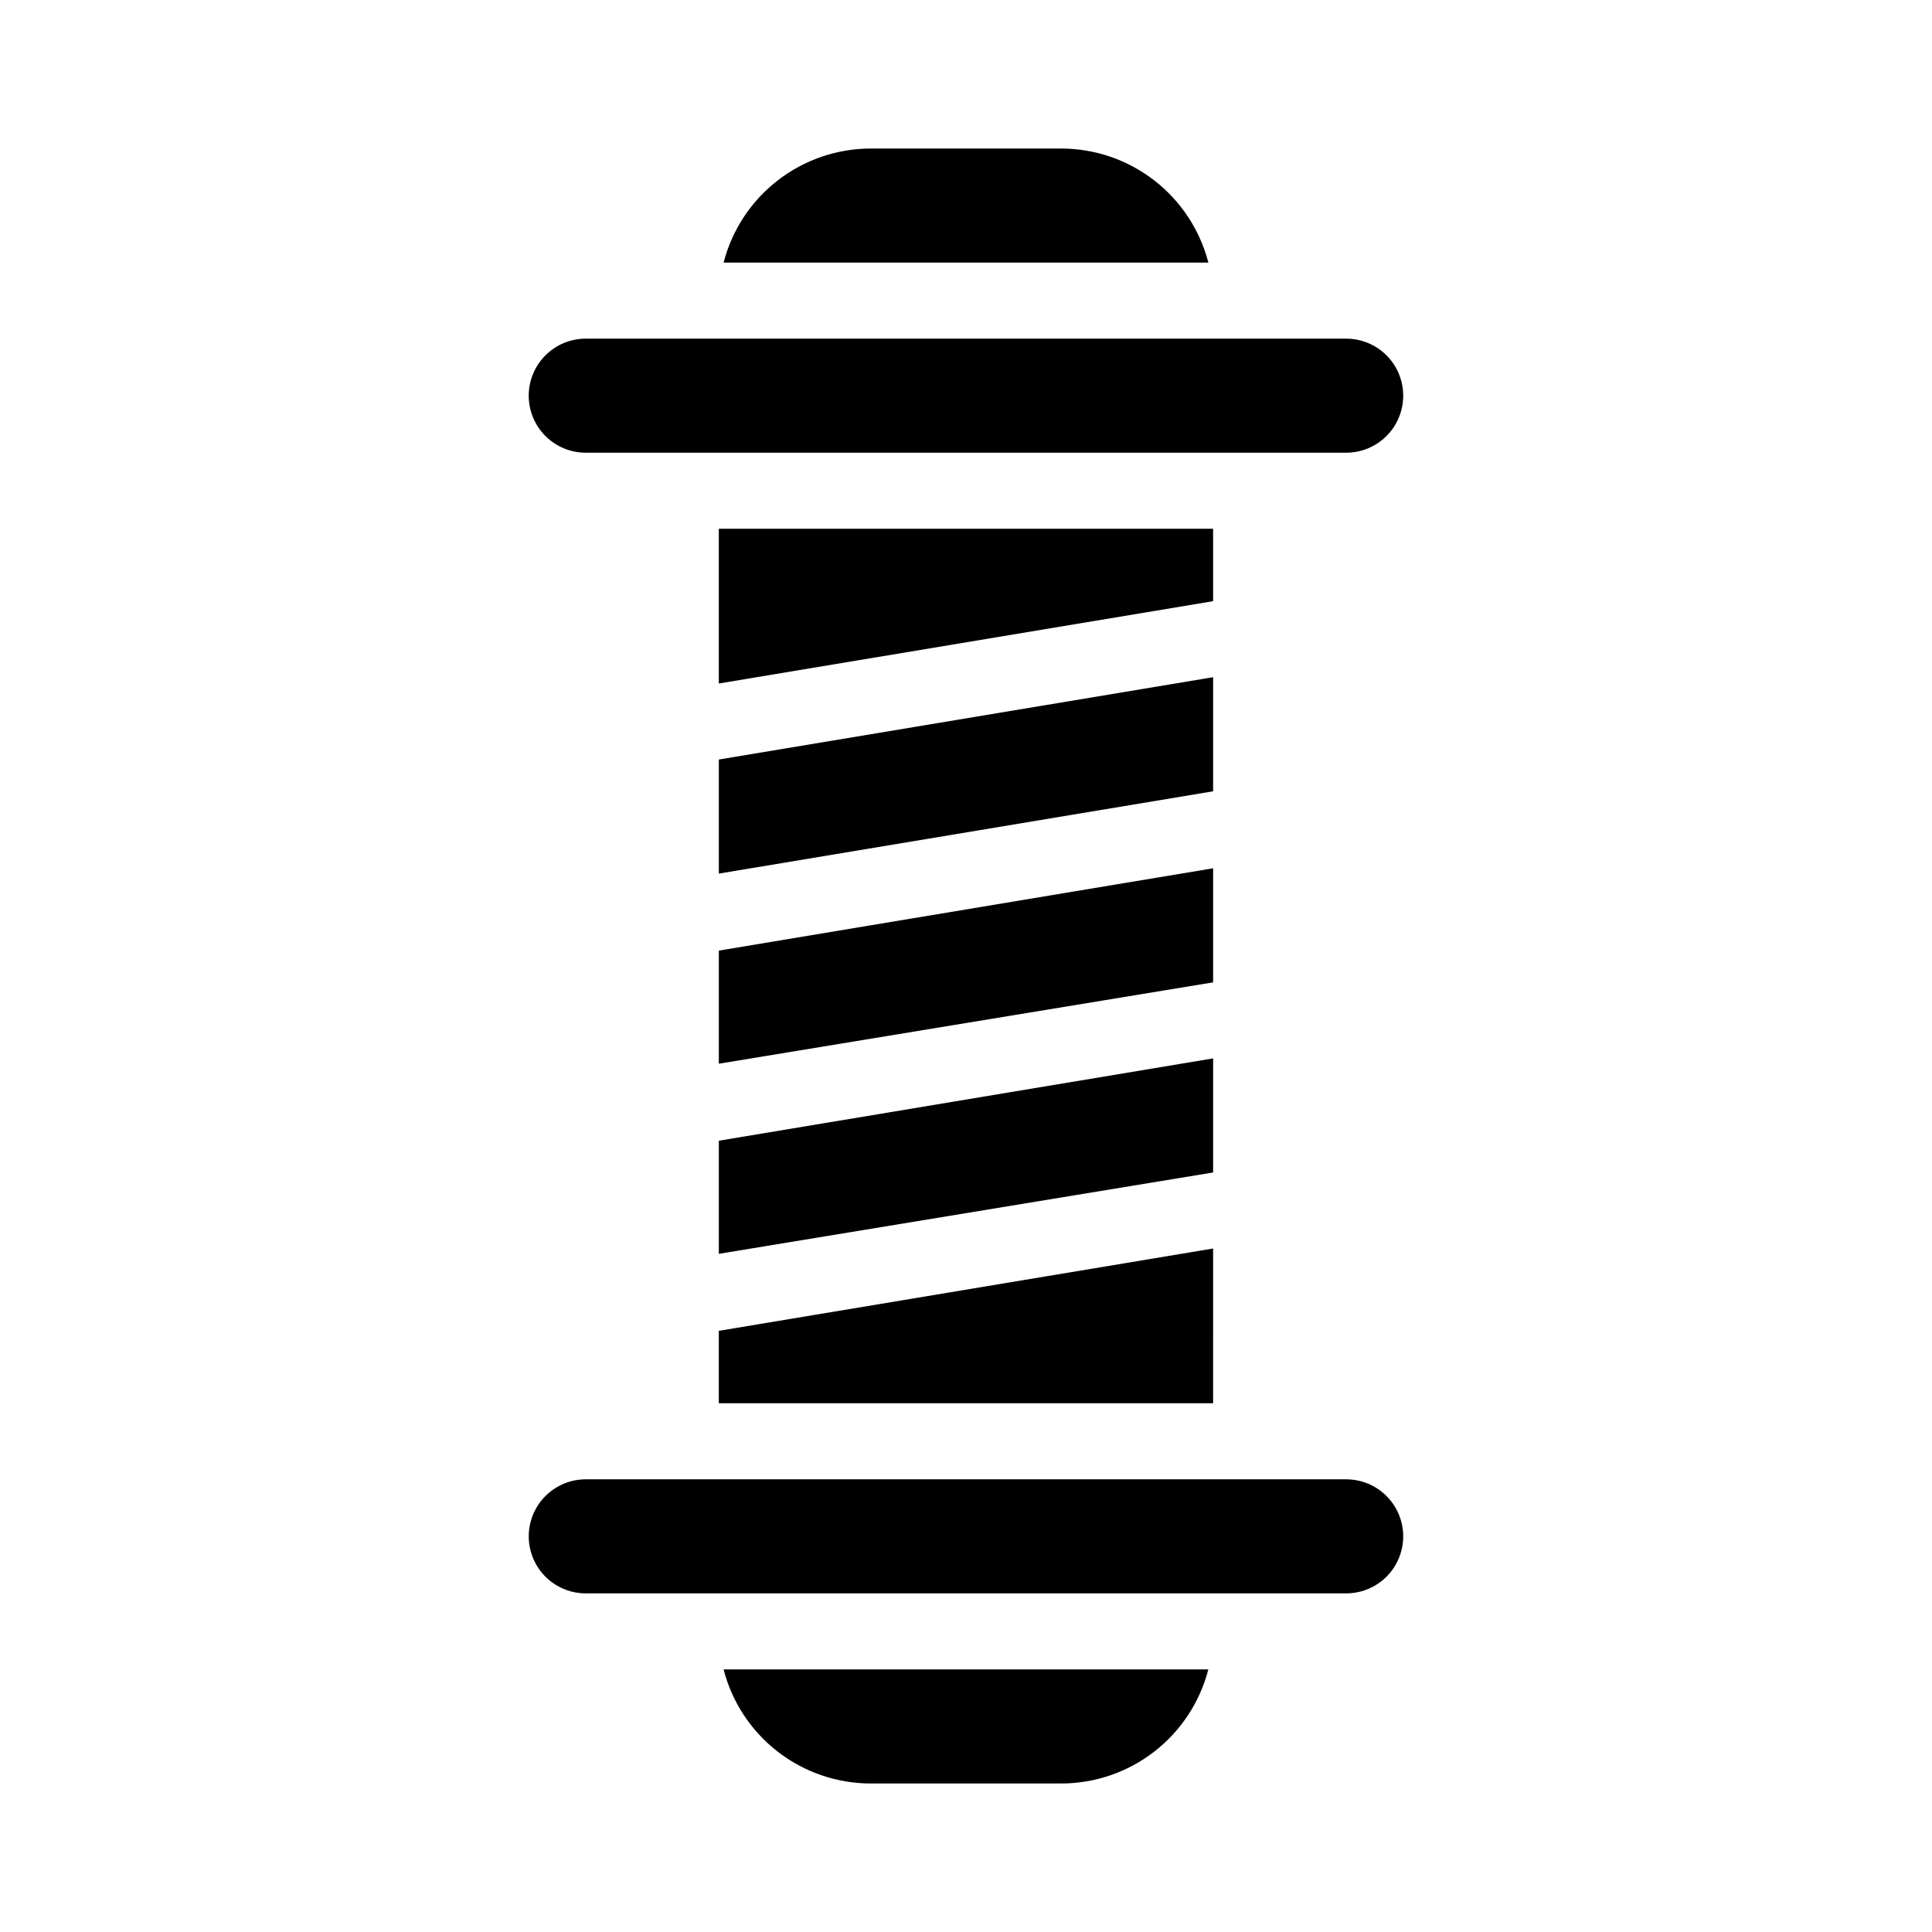 <?xml version="1.0" encoding="UTF-8"?>
<!-- Uploaded to: ICON Repo, www.svgrepo.com, Generator: ICON Repo Mixer Tools -->
<svg fill="#000000" width="800px" height="800px" version="1.1" viewBox="144 144 512 512" xmlns="http://www.w3.org/2000/svg">
 <path d="m465.49 353.7-130.99 21.812v-30.23l130.99-21.816zm-130.99 42.219 130.99-21.816v30.23l-130.99 21.562zm0 50.383 130.99-21.816v30.23l-130.99 21.559zm40.305-262.94h50.379c8.941-0.004 17.629 2.965 24.695 8.438 7.066 5.469 12.117 13.137 14.352 21.793h-128.47c2.234-8.656 7.285-16.324 14.352-21.793 7.07-5.473 15.758-8.441 24.695-8.438zm-90.688 65.496c0-4.008 1.594-7.852 4.43-10.688 2.832-2.836 6.676-4.426 10.688-4.426h201.52c5.398 0 10.387 2.879 13.09 7.555 2.699 4.68 2.699 10.441 0 15.117-2.703 4.676-7.691 7.555-13.09 7.555h-201.52c-4.012 0-7.856-1.59-10.688-4.426-2.836-2.836-4.43-6.68-4.43-10.688zm181.37 35.266v19.195l-130.99 21.816v-41.012zm-130.99 212.56 130.99-21.816-0.004 41.012h-130.99zm90.684 119.96h-50.379c-8.938 0.004-17.625-2.961-24.695-8.434-7.066-5.473-12.117-13.141-14.352-21.797h128.47c-2.234 8.656-7.285 16.324-14.352 21.797-7.066 5.473-15.754 8.438-24.695 8.434zm75.574-50.383h-201.52c-5.402 0-10.391-2.879-13.09-7.555-2.699-4.676-2.699-10.438 0-15.113 2.699-4.68 7.688-7.559 13.09-7.559h201.52c5.398 0 10.387 2.879 13.09 7.559 2.699 4.676 2.699 10.438 0 15.113-2.703 4.676-7.691 7.555-13.09 7.555z"/>
</svg>